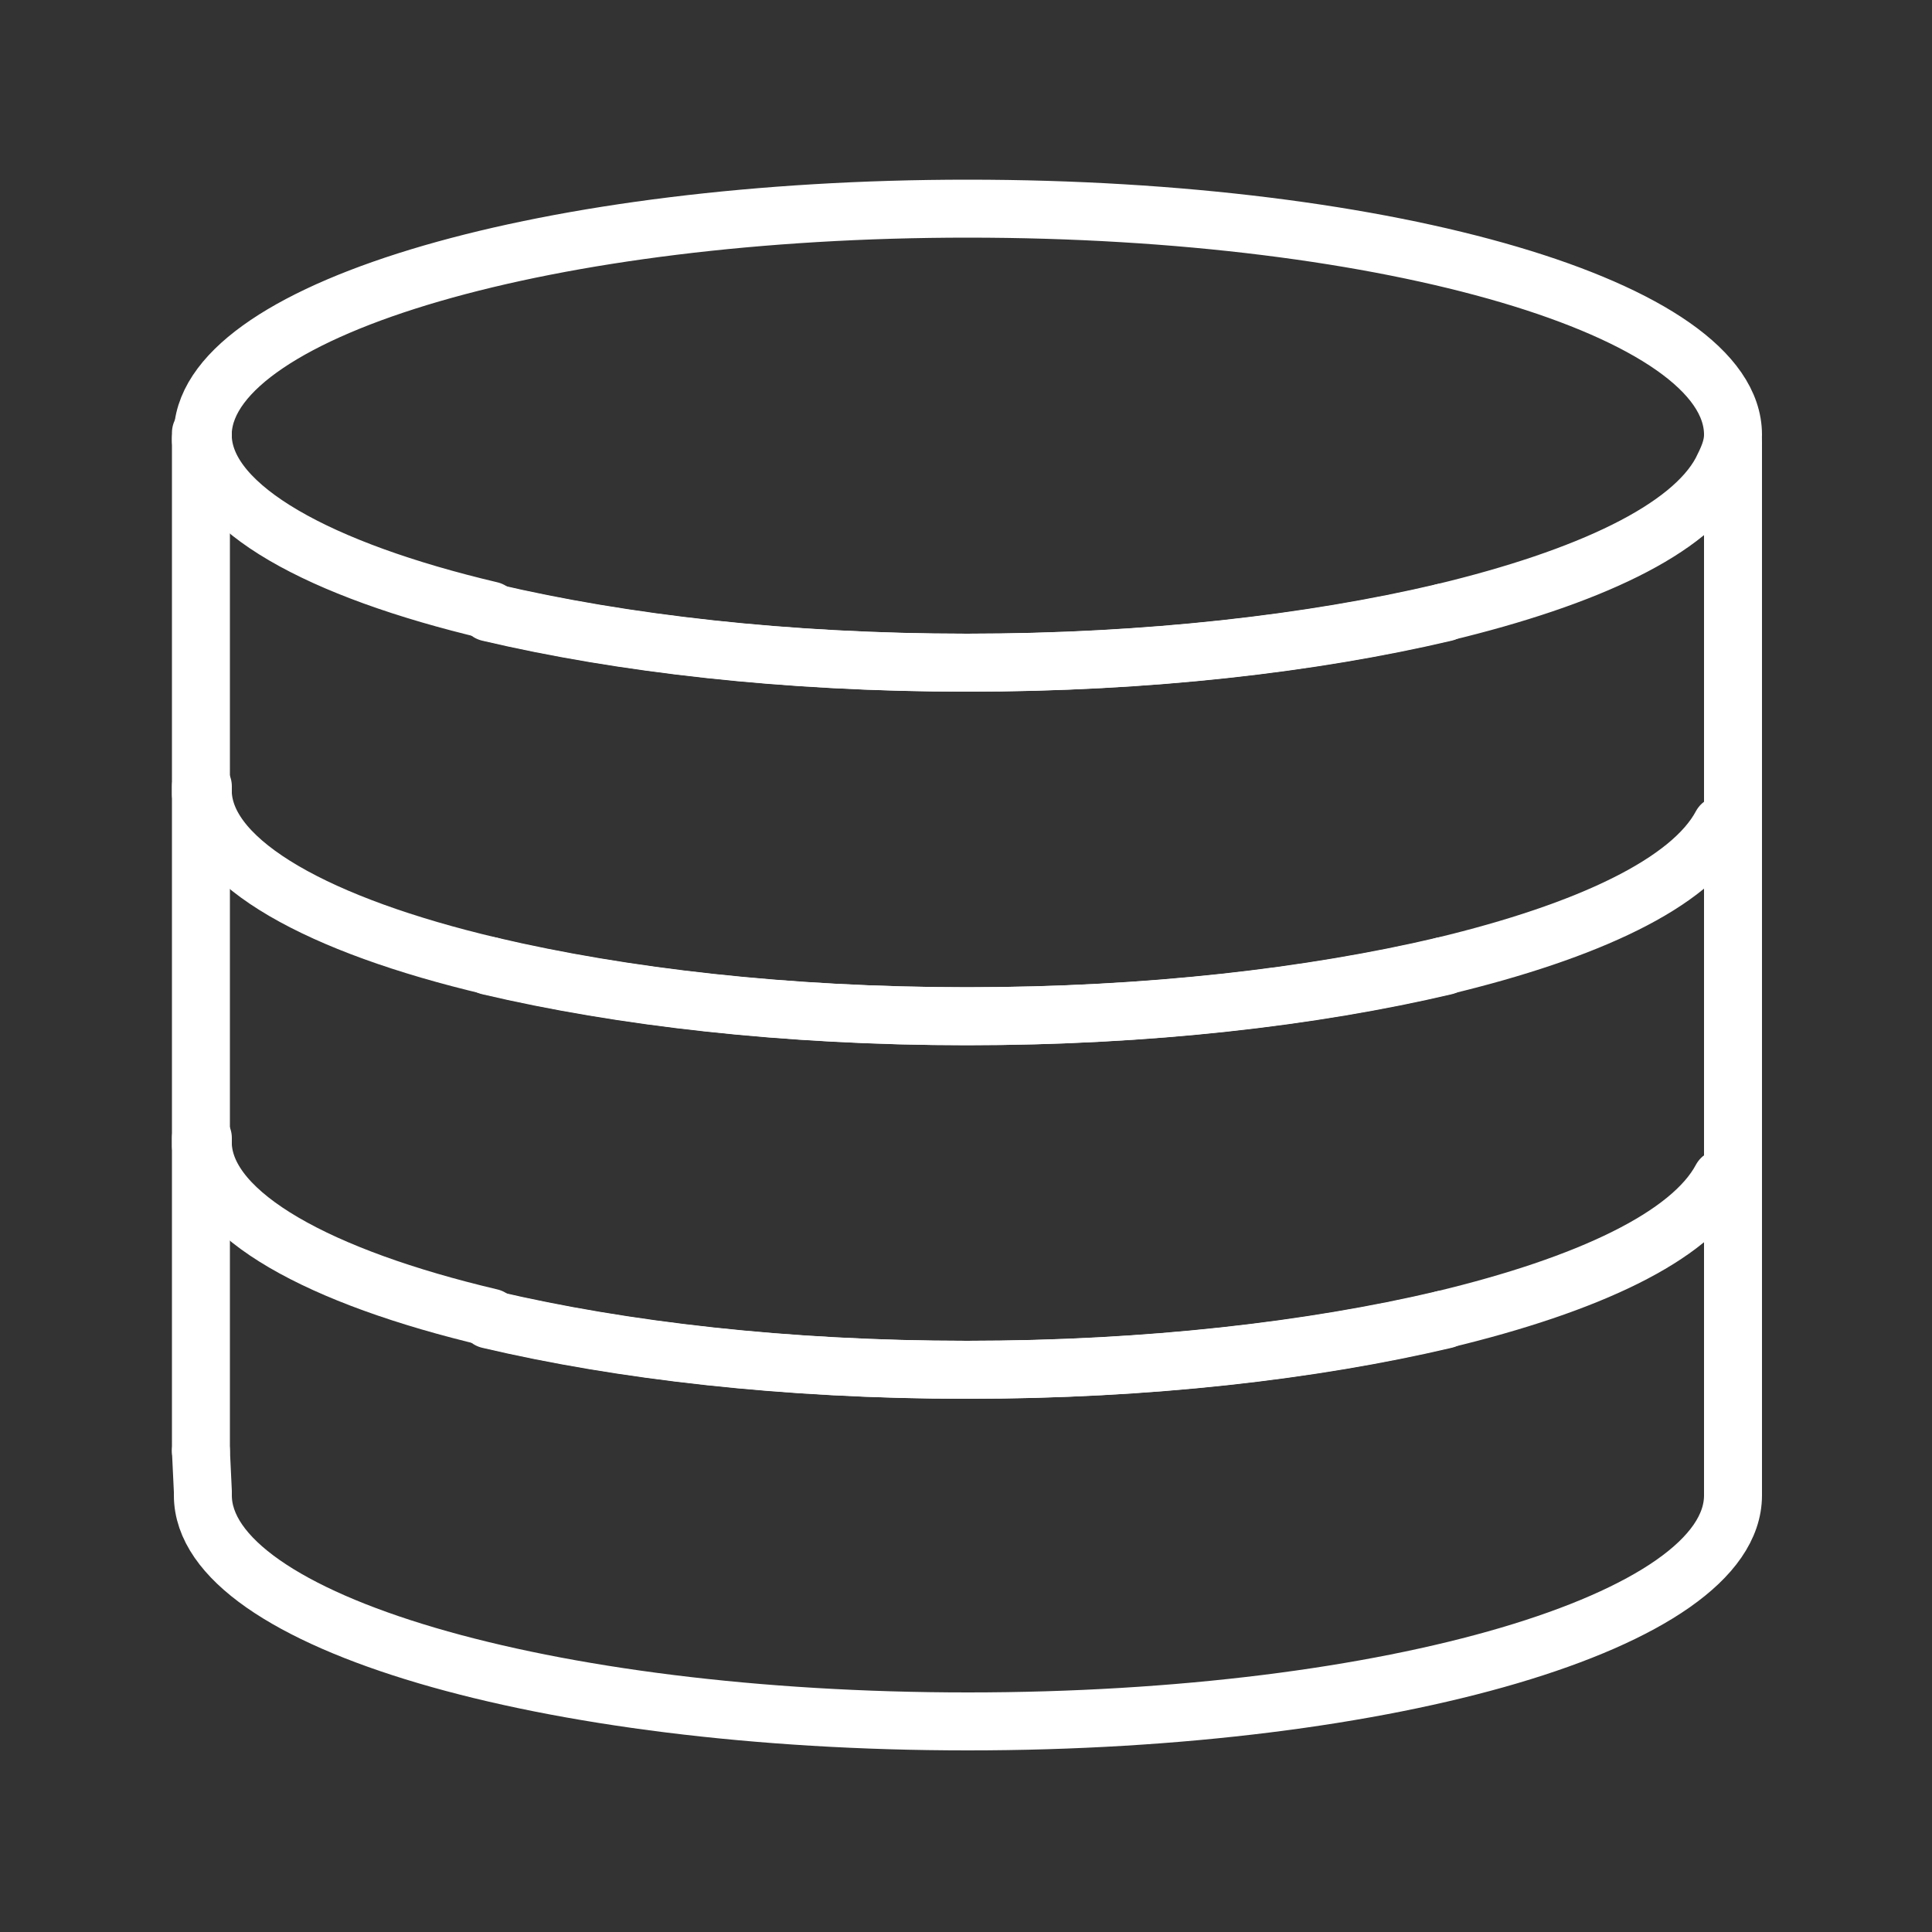 <?xml version="1.0" encoding="utf-8"?>
<!-- Generator: Adobe Illustrator 27.5.0, SVG Export Plug-In . SVG Version: 6.00 Build 0)  -->
<svg version="1.1" id="Layer_1" xmlns="http://www.w3.org/2000/svg" xmlns:xlink="http://www.w3.org/1999/xlink" x="0px" y="0px"
	 viewBox="0 0 100 100" style="enable-background:new 0 0 100 100;" xml:space="preserve">
<rect x="0" y="0" width="100" height="100" fill="#333333" stroke="none"/>
<style type="text/css">
	.st0{fill:none;stroke:#FFFFFF;stroke-width:3;stroke-linecap:round;stroke-linejoin:round;stroke-miterlimit:10;}
</style>
<g>
	<line class="st0" x1="10.4" y1="22.7" x2="10.4" y2="75.1"/>
	<g>
		<path class="st0" d="M10.4,40.9c0,0.1,0,0.1,0,0.2v-0.4C10.5,40.7,10.4,40.8,10.4,40.9z"/>
		<path class="st0" d="M10.5,40.7v0.4c0.2,3.6,6,6.8,14.9,8.9"/>
		<path class="st0" d="M74.7,31.7c-6.8,1.6-15.3,2.6-24.7,2.6s-17.9-1-24.7-2.6"/>
		<path class="st0" d="M74.7,50c7.5-1.8,12.8-4.3,14.4-7.3"/>
		<path class="st0" d="M10.4,59.1c0,0.1,0,0.1,0,0.2v-0.4C10.5,59,10.4,59.1,10.4,59.1z"/>
		<path class="st0" d="M10.5,58.9v0.4c0.2,3.6,6,6.8,14.9,8.9"/>
		<path class="st0" d="M74.7,50c-6.8,1.6-15.3,2.6-24.7,2.6s-17.9-1-24.7-2.6"/>
		<path class="st0" d="M74.7,68.3c7.5-1.8,12.8-4.3,14.4-7.3"/>
		<path class="st0" d="M25.4,50c6.8,1.6,15.3,2.6,24.7,2.6s17.9-1,24.7-2.6"/>
		<path class="st0" d="M10.4,75.1l0.1,2.1v0.2v-0.2c0,0.1,0,0.1,0,0.2c0,6.5,17.7,11.7,39.6,11.7s39.6-5.2,39.6-11.7V22.9"/>
		<path class="st0" d="M74.7,68.3c-6.8,1.6-15.3,2.6-24.7,2.6s-17.9-1-24.7-2.6"/>
		<path class="st0" d="M25.4,68.3c6.8,1.6,15.3,2.6,24.7,2.6s17.9-1,24.7-2.6"/>
		<path class="st0" d="M10.4,22.6c0,0.1,0,0.1,0,0.2v-0.4C10.5,22.5,10.4,22.5,10.4,22.6z"/>
		<path class="st0" d="M74.7,31.7c7.5-1.8,12.8-4.3,14.4-7.3v0.2v-0.2c0.3-0.6,0.6-1.2,0.6-1.9c0-6.5-17.7-11.7-39.6-11.7
			c-21.6,0-39.2,5.1-39.6,11.5v0.4c0.2,3.6,6,6.8,14.9,8.9"/>
		<path class="st0" d="M25.4,31.7c6.8,1.6,15.3,2.6,24.7,2.6s17.9-1,24.7-2.6"/>
	</g>
</g>
</svg>
